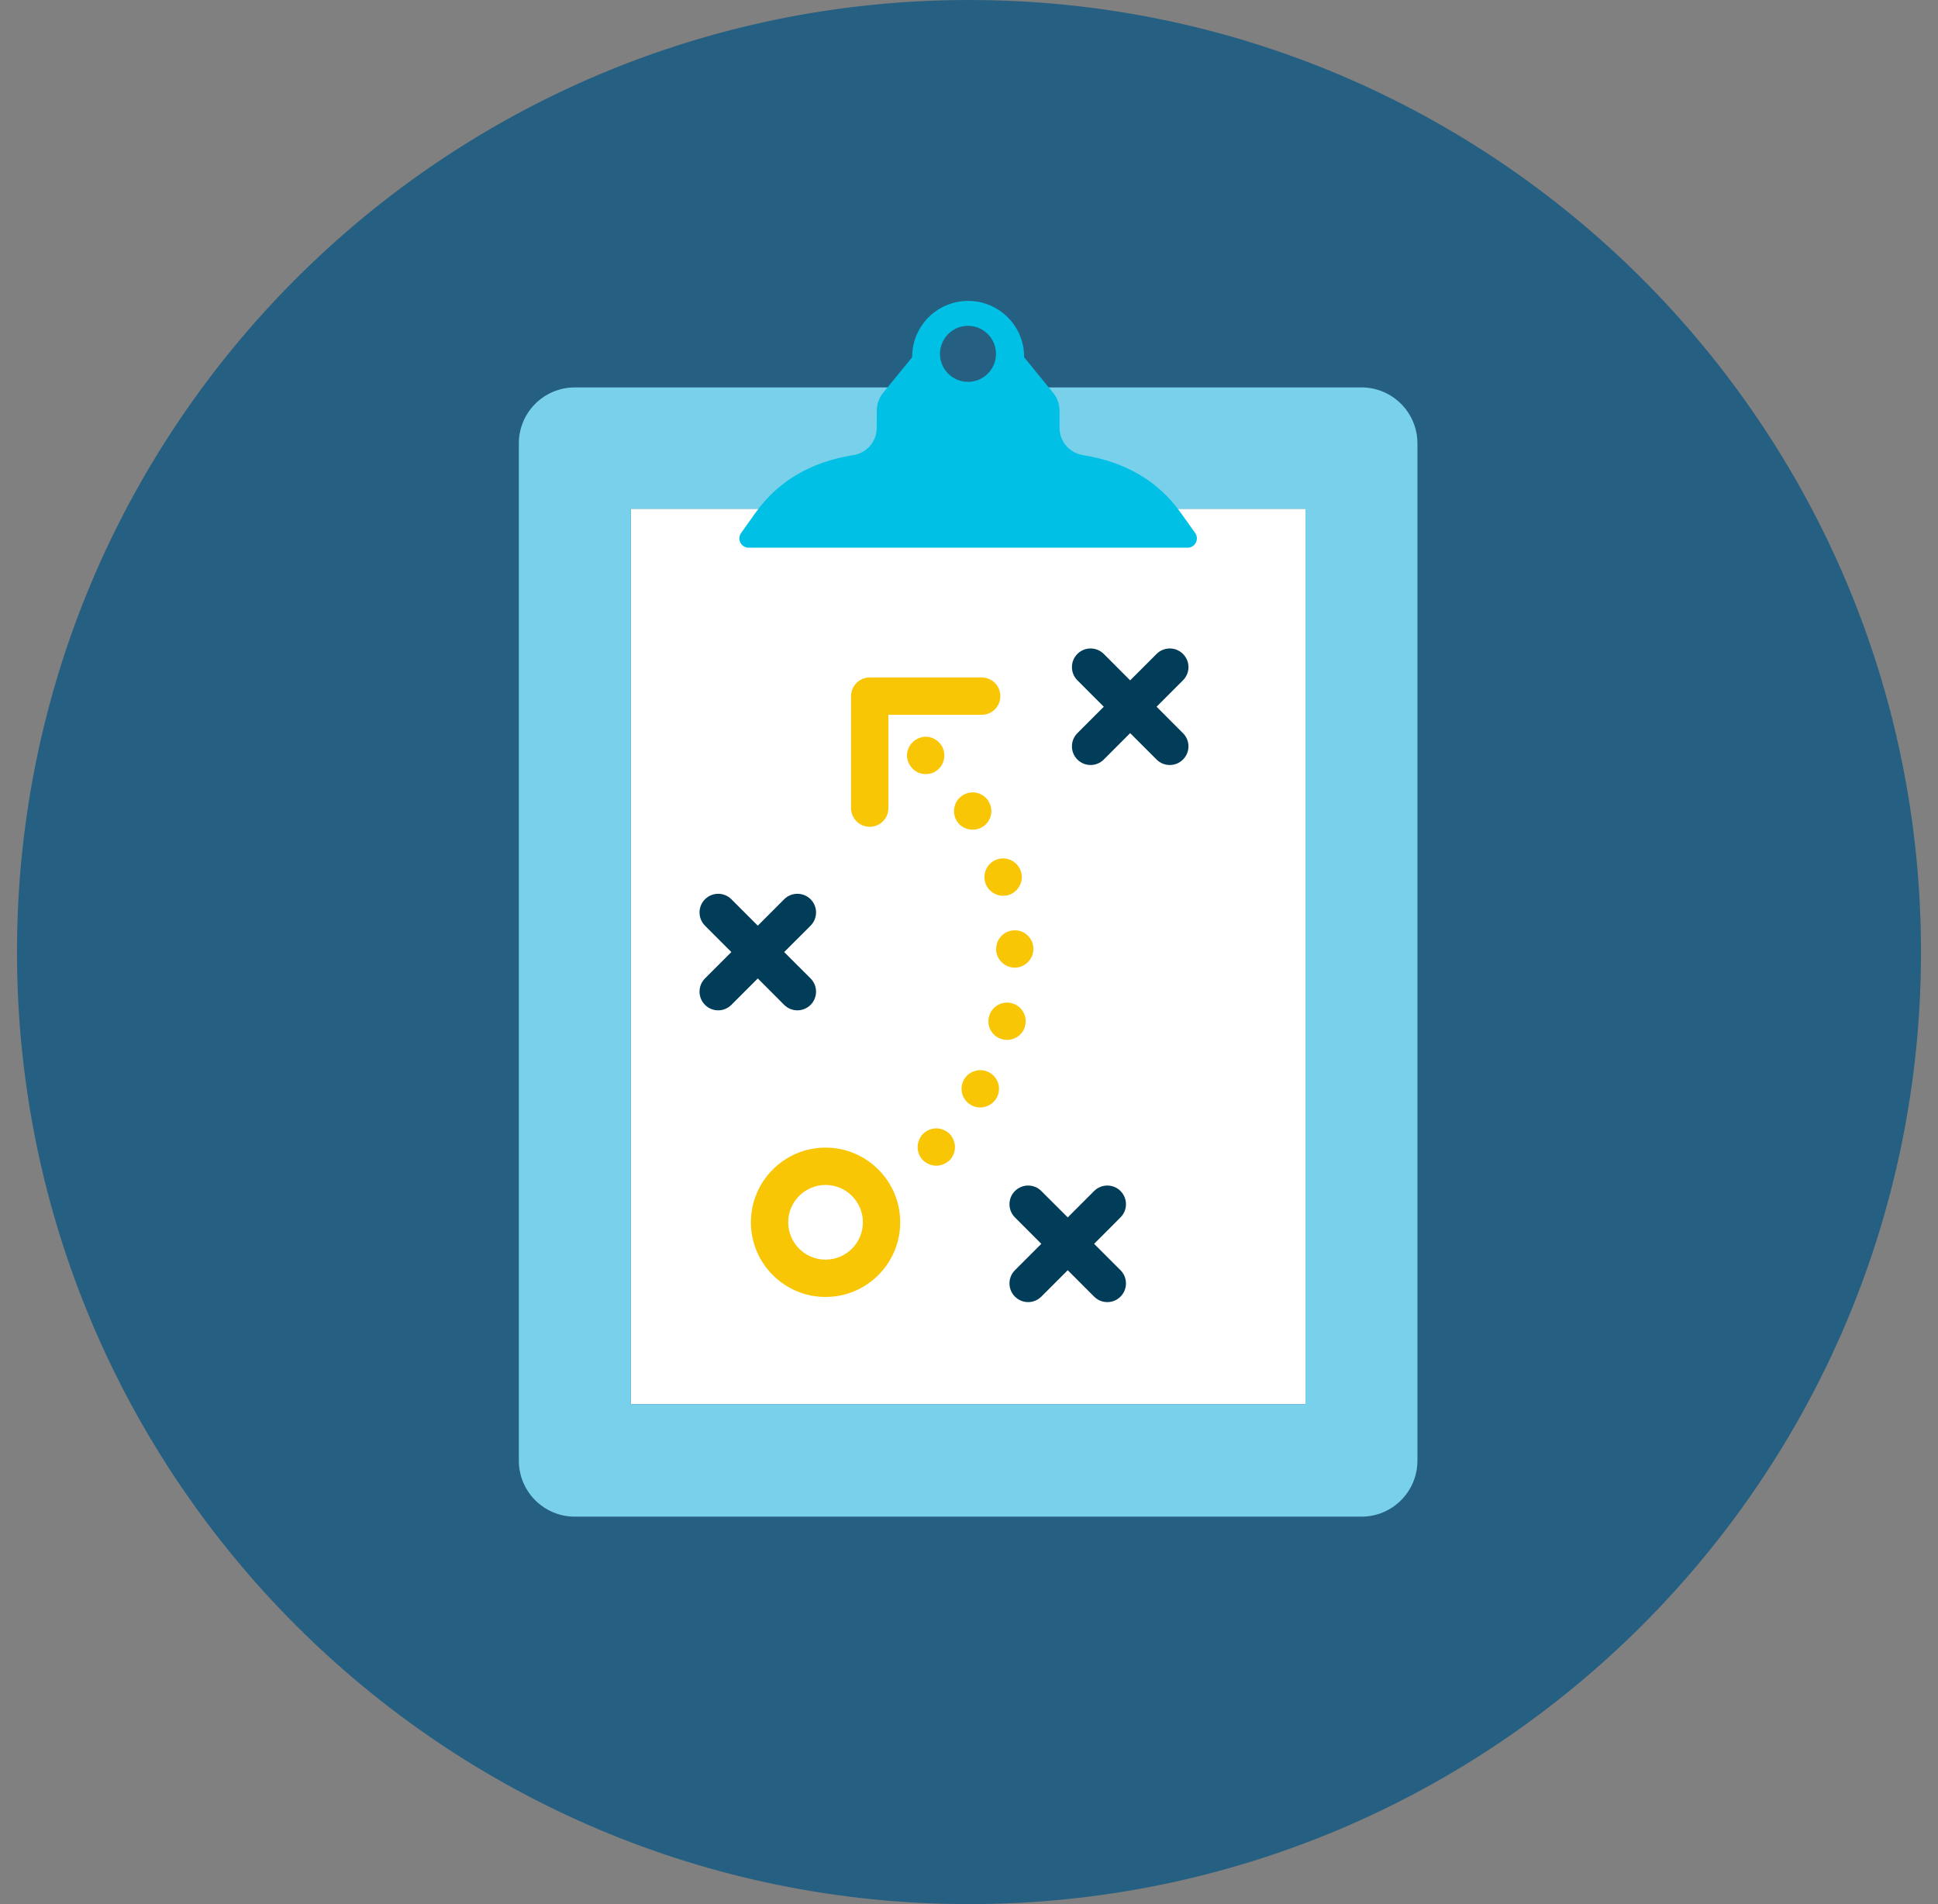 <svg width="57" height="56" viewBox="0 0 57 56" fill="none" xmlns="http://www.w3.org/2000/svg">
  <rect x="0" y="0" width="57" height="56" fill="#808080" stroke="none"/>
  <g clip-path="url(#clip0_115_4355)">
  <path fill-rule="evenodd" clip-rule="evenodd" d="M56.5 28C56.5 43.464 43.964 56 28.5 56C13.036 56 0.5 43.464 0.5 28C0.5 12.536 13.036 0 28.5 0C43.964 0 56.5 12.536 56.5 28Z" fill="#255F82"/>
  <path fill-rule="evenodd" clip-rule="evenodd" d="M18.554 41.296H38.395V14.963H18.554V41.296Z" fill="white"/>
  <path fill-rule="evenodd" clip-rule="evenodd" d="M18.554 41.296H38.395V14.963H18.554V41.296ZM40.042 11.394H16.907C15.997 11.394 15.26 12.131 15.26 13.04V42.958C15.26 43.868 15.997 44.605 16.907 44.605H40.042C40.952 44.605 41.689 43.868 41.689 42.958V13.04C41.689 12.131 40.952 11.394 40.042 11.394Z" fill="#78D0EB"/>
  <path fill-rule="evenodd" clip-rule="evenodd" d="M28.47 11.23C28.016 11.23 27.647 10.861 27.647 10.407C27.647 9.952 28.016 9.583 28.47 9.583C28.925 9.583 29.294 9.952 29.294 10.407C29.294 10.861 28.925 11.23 28.47 11.23ZM35.151 15.675L34.732 15.086C34.036 14.106 33.037 13.574 31.86 13.387C31.462 13.326 31.165 12.991 31.163 12.589L31.161 12.072C31.16 11.883 31.095 11.699 30.975 11.553L30.121 10.506C30.121 10.502 30.122 10.499 30.122 10.496C30.122 9.586 29.384 8.849 28.475 8.85C27.565 8.849 26.828 9.586 26.828 10.496C26.828 10.499 26.828 10.502 26.828 10.506L25.974 11.553C25.855 11.699 25.789 11.883 25.788 12.072L25.786 12.589C25.785 12.991 25.488 13.326 25.09 13.387C23.913 13.574 22.913 14.106 22.217 15.086L21.798 15.675C21.668 15.857 21.798 16.108 22.021 16.108H34.928C35.151 16.108 35.281 15.857 35.151 15.675Z" fill="#00C0E5"/>
  <path fill-rule="evenodd" clip-rule="evenodd" d="M32.18 36.581L32.956 35.804C33.17 35.59 33.17 35.242 32.956 35.028C32.742 34.813 32.394 34.813 32.18 35.028L31.404 35.804L30.627 35.028C30.413 34.813 30.065 34.813 29.851 35.028C29.637 35.242 29.637 35.59 29.851 35.804L30.627 36.581L29.851 37.357C29.637 37.571 29.637 37.919 29.851 38.134C29.958 38.241 30.099 38.295 30.239 38.295C30.379 38.295 30.52 38.241 30.627 38.134L31.404 37.357L32.18 38.134C32.287 38.241 32.428 38.295 32.568 38.295C32.709 38.295 32.849 38.241 32.956 38.134C33.17 37.919 33.17 37.571 32.956 37.357L32.18 36.581ZM34.017 20.785L34.793 20.008C35.009 19.794 35.009 19.447 34.793 19.232C34.579 19.018 34.232 19.018 34.017 19.232L33.24 20.009L32.464 19.232C32.25 19.018 31.902 19.018 31.688 19.232C31.474 19.447 31.474 19.794 31.688 20.008L32.464 20.785L31.688 21.562C31.474 21.776 31.474 22.124 31.688 22.338C31.796 22.446 31.936 22.499 32.076 22.499C32.216 22.499 32.357 22.446 32.464 22.338L33.24 21.561L34.017 22.338C34.124 22.446 34.265 22.499 34.405 22.499C34.546 22.499 34.687 22.446 34.793 22.338C35.009 22.124 35.009 21.776 34.793 21.562L34.017 20.785ZM23.841 28.776C24.055 28.991 24.055 29.338 23.841 29.553C23.733 29.66 23.593 29.714 23.452 29.714C23.312 29.714 23.172 29.66 23.064 29.553L22.288 28.776L21.511 29.553C21.404 29.66 21.264 29.714 21.123 29.714C20.983 29.714 20.842 29.66 20.735 29.553C20.521 29.338 20.521 28.991 20.735 28.776L21.511 28L20.735 27.224C20.521 27.01 20.521 26.662 20.735 26.447C20.95 26.233 21.297 26.233 21.511 26.447L22.288 27.224L23.064 26.447C23.278 26.233 23.626 26.233 23.841 26.447C24.055 26.662 24.055 27.01 23.841 27.224L23.064 28L23.841 28.776Z" fill="#013D58"/>
  <path fill-rule="evenodd" clip-rule="evenodd" d="M26.129 23.767V21.022H28.874C29.177 21.022 29.422 20.777 29.422 20.473C29.422 20.17 29.177 19.924 28.874 19.924H25.58C25.277 19.924 25.031 20.17 25.031 20.473V23.767C25.031 24.071 25.277 24.316 25.58 24.316C25.883 24.316 26.129 24.071 26.129 23.767ZM27.747 34.24C27.813 34.213 27.873 34.174 27.928 34.125C28.032 34.02 28.087 33.878 28.087 33.735C28.087 33.593 28.027 33.45 27.928 33.345C27.796 33.219 27.61 33.159 27.429 33.196C27.395 33.203 27.362 33.213 27.329 33.23C27.297 33.241 27.264 33.258 27.231 33.279C27.203 33.296 27.176 33.323 27.148 33.345C27.049 33.45 26.989 33.593 26.989 33.735C26.989 33.883 27.044 34.02 27.148 34.125C27.203 34.174 27.258 34.213 27.329 34.24C27.395 34.267 27.461 34.284 27.538 34.284C27.61 34.284 27.681 34.267 27.747 34.24ZM28.142 24.149C27.983 23.891 28.06 23.551 28.312 23.391C28.571 23.226 28.906 23.304 29.07 23.556V23.561C29.235 23.814 29.158 24.154 28.906 24.314C28.812 24.374 28.708 24.401 28.609 24.401C28.427 24.401 28.247 24.314 28.142 24.149ZM28.977 25.956C28.889 25.664 29.054 25.357 29.344 25.269C29.636 25.181 29.937 25.346 30.03 25.637C30.119 25.922 29.954 26.23 29.663 26.323C29.608 26.34 29.558 26.345 29.504 26.345C29.268 26.345 29.048 26.191 28.977 25.956ZM29.295 27.921H29.301C29.29 27.619 29.531 27.366 29.833 27.361C30.135 27.35 30.388 27.591 30.393 27.893C30.404 28.195 30.163 28.448 29.861 28.459H29.849C29.553 28.459 29.306 28.223 29.295 27.921ZM29.487 30.567C29.191 30.496 29.015 30.199 29.087 29.903C29.158 29.612 29.454 29.43 29.751 29.502C30.041 29.573 30.224 29.87 30.152 30.167C30.091 30.419 29.866 30.584 29.619 30.584C29.575 30.584 29.531 30.578 29.487 30.567ZM28.56 32.5C28.296 32.351 28.203 32.017 28.351 31.753C28.499 31.49 28.839 31.396 29.103 31.544C29.366 31.693 29.46 32.027 29.312 32.291C29.207 32.472 29.021 32.571 28.829 32.571C28.741 32.571 28.647 32.549 28.56 32.5ZM27.439 22.727C27.505 22.699 27.566 22.656 27.615 22.606C27.72 22.502 27.774 22.365 27.774 22.216C27.774 22.074 27.72 21.931 27.615 21.832C27.489 21.701 27.297 21.64 27.121 21.678C27.083 21.689 27.049 21.701 27.016 21.711C26.984 21.728 26.951 21.744 26.924 21.761C26.891 21.783 26.863 21.805 26.841 21.832C26.737 21.931 26.676 22.074 26.676 22.216C26.676 22.365 26.737 22.502 26.841 22.606C26.94 22.71 27.077 22.765 27.225 22.765C27.302 22.765 27.368 22.755 27.439 22.727ZM24.281 34.85C23.675 34.85 23.183 35.343 23.183 35.948C23.183 36.553 23.675 37.046 24.281 37.046C24.887 37.046 25.379 36.553 25.379 35.948C25.379 35.343 24.887 34.85 24.281 34.85ZM24.281 38.144C23.07 38.144 22.085 37.159 22.085 35.948C22.085 34.736 23.07 33.751 24.281 33.751C25.492 33.751 26.477 34.736 26.477 35.948C26.477 37.159 25.492 38.144 24.281 38.144Z" fill="#F9C606"/>
  </g>
  <defs>
  <clipPath id="clip0_115_4355">
  <rect width="56" height="56" fill="white" transform="translate(0.5)"/>
  </clipPath>
  </defs>
  </svg>
  
